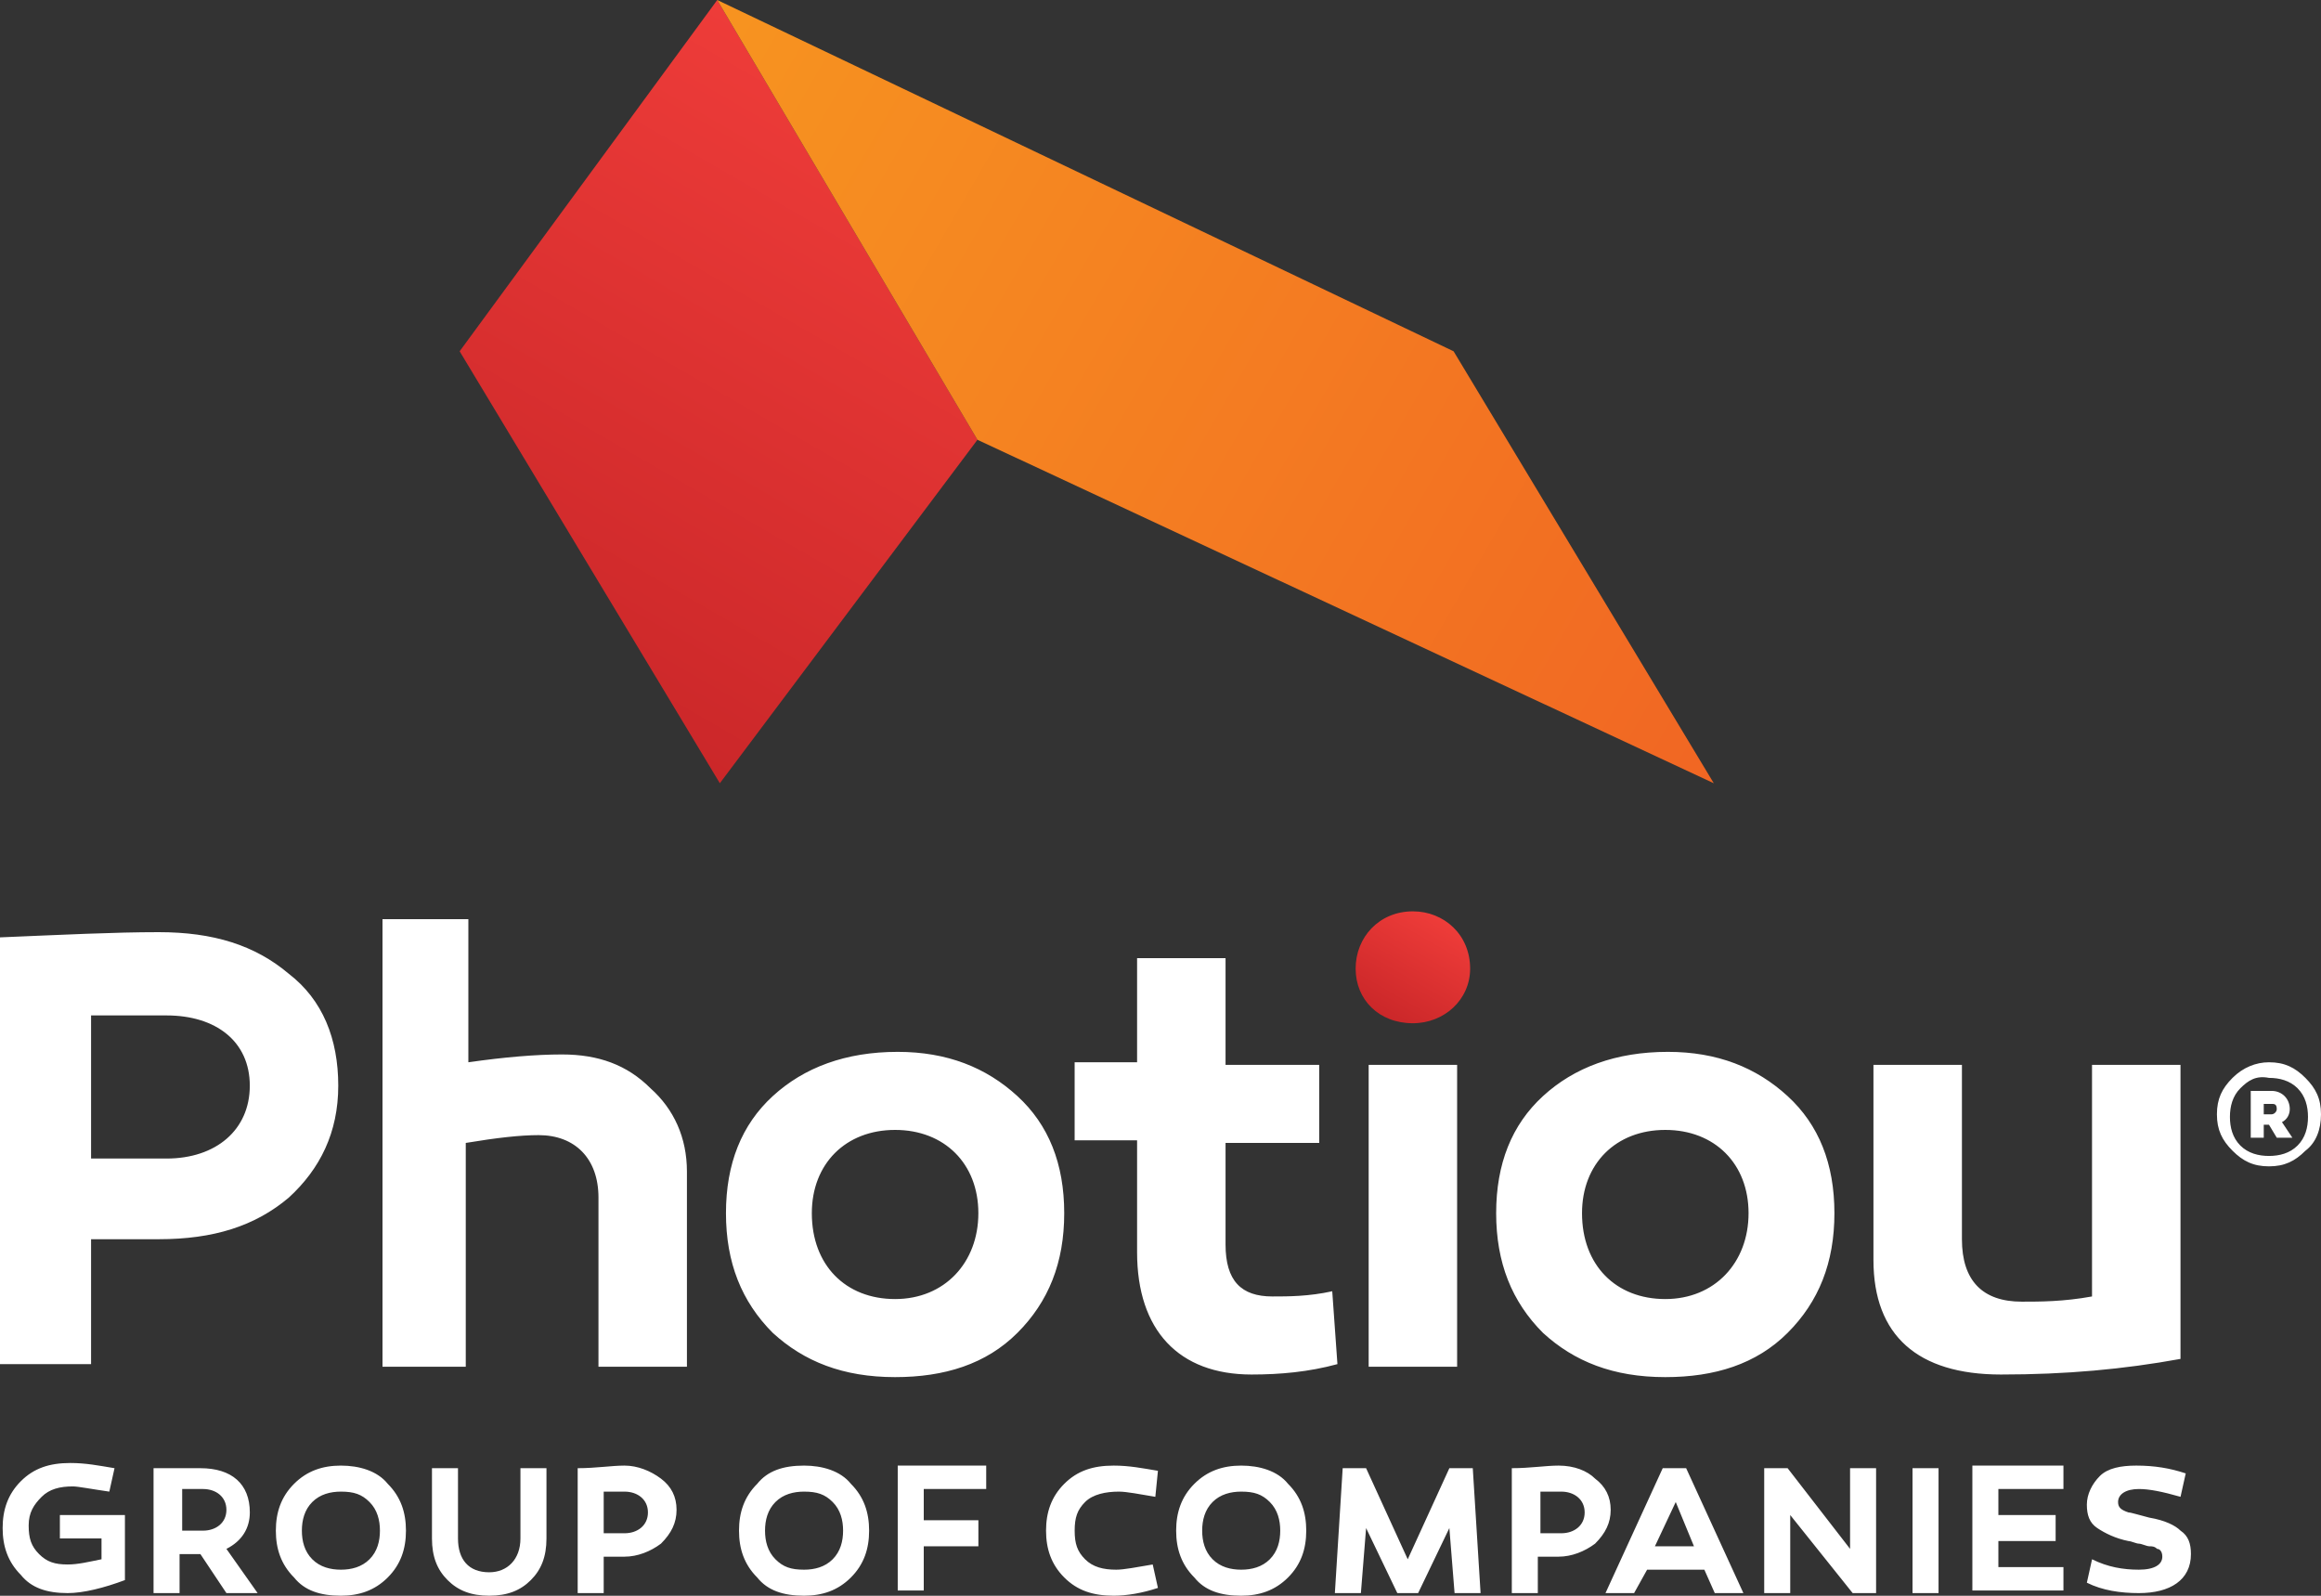 <svg viewBox="0 0 160 110" fill="none" xmlns="http://www.w3.org/2000/svg">
<rect x="0" y="0" width="160" height="110" fill="#333333" stroke="none"/>
<path d="M8.612 108.919C7.177 109.458 5.742 109.816 4.666 109.816C3.231 109.816 2.155 109.458 1.437 108.561C0.541 107.664 0.182 106.588 0.182 105.332C0.182 104.076 0.541 103 1.437 102.103C2.334 101.206 3.411 100.848 4.846 100.848C5.922 100.848 6.819 101.027 7.895 101.206L7.536 102.821C6.281 102.641 5.384 102.462 5.025 102.462C4.128 102.462 3.411 102.641 2.872 103.179C2.334 103.718 1.976 104.256 1.976 105.153C1.976 106.049 2.155 106.588 2.693 107.126C3.231 107.664 3.769 107.843 4.666 107.843C5.384 107.843 6.101 107.664 6.998 107.484V106.049H4.128V104.435H8.612V108.919ZM13.455 107.126H12.379V109.816H10.585V101.206C11.841 101.206 13.097 101.206 13.814 101.206C15.967 101.206 17.222 102.283 17.222 104.256C17.222 105.332 16.684 106.229 15.608 106.767L17.76 109.816H15.608L13.814 107.126H13.455ZM13.993 105.511C14.89 105.511 15.608 104.973 15.608 104.076C15.608 103.179 14.89 102.641 13.993 102.641C13.276 102.641 12.738 102.641 12.559 102.641V105.511H13.993ZM23.5 101.027C24.756 101.027 26.012 101.386 26.729 102.283C27.626 103.179 27.985 104.256 27.985 105.511C27.985 106.767 27.626 107.843 26.729 108.74C25.832 109.637 24.756 109.996 23.5 109.996C22.065 109.996 20.989 109.637 20.272 108.74C19.375 107.843 19.016 106.767 19.016 105.511C19.016 104.256 19.375 103.179 20.272 102.283C21.168 101.386 22.245 101.027 23.5 101.027ZM23.5 108.202C24.218 108.202 24.935 108.023 25.473 107.484C26.012 106.946 26.191 106.229 26.191 105.511C26.191 104.794 26.012 104.076 25.473 103.538C24.935 103 24.397 102.821 23.5 102.821C22.783 102.821 22.065 103 21.527 103.538C20.989 104.076 20.81 104.794 20.81 105.511C20.81 106.229 20.989 106.946 21.527 107.484C22.065 108.023 22.783 108.202 23.5 108.202ZM37.671 106.049C37.671 107.305 37.312 108.202 36.594 108.919C35.877 109.637 34.98 109.996 33.724 109.996C32.469 109.996 31.572 109.637 30.855 108.919C30.137 108.202 29.778 107.305 29.778 106.049V101.206H31.572V106.049C31.572 107.484 32.289 108.381 33.724 108.381C34.98 108.381 35.877 107.484 35.877 106.049V101.206H37.671V106.049ZM45.563 101.924C46.281 102.462 46.639 103.179 46.639 104.076C46.639 104.973 46.281 105.691 45.563 106.408C44.846 106.946 43.949 107.305 43.052 107.305H41.617V109.816H39.823V101.206C41.079 101.206 42.155 101.027 43.052 101.027C43.949 101.027 44.846 101.386 45.563 101.924ZM43.052 105.691C43.949 105.691 44.666 105.153 44.666 104.256C44.666 103.359 43.949 102.821 43.052 102.821C42.334 102.821 41.796 102.821 41.617 102.821V105.691H43.052ZM55.428 101.027C56.684 101.027 57.94 101.386 58.657 102.283C59.554 103.179 59.913 104.256 59.913 105.511C59.913 106.767 59.554 107.843 58.657 108.74C57.76 109.637 56.684 109.996 55.428 109.996C53.993 109.996 52.917 109.637 52.2 108.74C51.303 107.843 50.944 106.767 50.944 105.511C50.944 104.256 51.303 103.179 52.2 102.283C52.917 101.386 53.993 101.027 55.428 101.027ZM55.428 108.202C56.146 108.202 56.864 108.023 57.402 107.484C57.94 106.946 58.119 106.229 58.119 105.511C58.119 104.794 57.94 104.076 57.402 103.538C56.864 103 56.325 102.821 55.428 102.821C54.711 102.821 53.993 103 53.455 103.538C52.917 104.076 52.738 104.794 52.738 105.511C52.738 106.229 52.917 106.946 53.455 107.484C53.993 108.023 54.532 108.202 55.428 108.202ZM67.446 104.973V106.588H63.68V109.637H61.886V101.027H67.985V102.641H63.68V104.794H67.446V104.973ZM79.644 103.179C78.567 103 77.671 102.821 77.133 102.821C76.236 102.821 75.339 103 74.801 103.538C74.263 104.076 74.083 104.614 74.083 105.511C74.083 106.408 74.263 106.946 74.801 107.484C75.339 108.023 76.056 108.202 76.953 108.202C77.491 108.202 78.388 108.023 79.464 107.843L79.823 109.458C78.747 109.816 77.671 109.996 76.774 109.996C75.339 109.996 74.263 109.637 73.366 108.74C72.469 107.843 72.11 106.767 72.11 105.511C72.11 104.256 72.469 103.179 73.366 102.283C74.263 101.386 75.339 101.027 76.774 101.027C77.85 101.027 78.747 101.206 79.823 101.386L79.644 103.179ZM85.563 101.027C86.819 101.027 88.074 101.386 88.792 102.283C89.689 103.179 90.047 104.256 90.047 105.511C90.047 106.767 89.689 107.843 88.792 108.74C87.895 109.637 86.819 109.996 85.563 109.996C84.128 109.996 83.052 109.637 82.334 108.74C81.438 107.843 81.079 106.767 81.079 105.511C81.079 104.256 81.438 103.179 82.334 102.283C83.231 101.386 84.307 101.027 85.563 101.027ZM85.563 108.202C86.281 108.202 86.998 108.023 87.536 107.484C88.074 106.946 88.254 106.229 88.254 105.511C88.254 104.794 88.074 104.076 87.536 103.538C86.998 103 86.46 102.821 85.563 102.821C84.846 102.821 84.128 103 83.59 103.538C83.052 104.076 82.873 104.794 82.873 105.511C82.873 106.229 83.052 106.946 83.59 107.484C84.128 108.023 84.846 108.202 85.563 108.202ZM97.76 109.816H96.325L94.173 105.332L93.814 109.816H92.02L92.559 101.206H94.173L97.043 107.484L99.913 101.206H101.527L102.065 109.816H100.272L99.913 105.332L97.76 109.816ZM109.958 101.924C110.675 102.462 111.034 103.179 111.034 104.076C111.034 104.973 110.675 105.691 109.958 106.408C109.24 106.946 108.343 107.305 107.446 107.305H106.011V109.816H104.218V101.206C105.473 101.206 106.55 101.027 107.446 101.027C108.523 101.027 109.42 101.386 109.958 101.924ZM107.626 105.691C108.523 105.691 109.24 105.153 109.24 104.256C109.24 103.359 108.523 102.821 107.626 102.821C106.908 102.821 106.37 102.821 106.191 102.821V105.691H107.626ZM112.648 109.816H110.675L114.621 101.206H116.236L120.182 109.816H118.209L117.491 108.202H113.545L112.648 109.816ZM114.083 106.588H116.774L115.518 103.538L114.083 106.588ZM129.509 109.816H127.715L123.411 104.435V109.816H121.617V101.206H123.231L127.536 106.767V101.206H129.33V109.816H129.509ZM133.635 109.816H131.841V101.206H133.635V109.816ZM141.707 104.614V106.229H137.76V108.023H142.245V109.637H135.967V101.027H142.245V102.641H137.76V104.435H141.707V104.614ZM150.316 103.179C149.061 102.821 148.164 102.641 147.446 102.641C146.55 102.641 146.011 103 146.011 103.538C146.011 103.897 146.191 104.076 146.729 104.256C146.908 104.256 147.446 104.435 148.164 104.614C149.24 104.794 149.958 105.153 150.316 105.511C150.855 105.87 151.034 106.408 151.034 107.126C151.034 108.919 149.599 109.816 147.446 109.816C146.191 109.816 144.935 109.637 143.859 109.099L144.218 107.484C145.294 108.023 146.37 108.202 147.446 108.202C148.523 108.202 149.061 107.843 149.061 107.305C149.061 106.946 148.881 106.767 148.702 106.767C148.523 106.588 148.343 106.588 148.164 106.588C147.985 106.588 147.626 106.408 147.446 106.408C147.267 106.408 146.908 106.229 146.729 106.229C145.832 106.049 145.115 105.691 144.576 105.332C144.038 104.973 143.859 104.435 143.859 103.718C143.859 103 144.218 102.283 144.756 101.745C145.294 101.206 146.191 101.027 147.267 101.027C148.523 101.027 149.599 101.206 150.675 101.565L150.316 103.179Z" fill="white"/>
<path d="M19.91 67.126C22.242 68.919 23.318 71.61 23.318 74.839C23.318 78.067 22.063 80.579 19.91 82.552C17.578 84.525 14.709 85.422 10.942 85.422H6.278V94.032H0V64.615C4.305 64.435 7.892 64.256 10.942 64.256C14.709 64.256 17.578 65.153 19.91 67.126ZM11.48 79.861C14.888 79.861 17.22 77.888 17.22 74.839C17.22 71.79 14.888 69.996 11.48 69.996C9.148 69.996 7.354 69.996 6.278 69.996V79.861H11.48ZM44.843 75.018C46.457 76.453 47.354 78.426 47.354 80.758V94.211H41.256V82.552C41.256 79.861 39.641 78.247 37.13 78.247C35.874 78.247 34.26 78.426 32.108 78.785V94.211H26.368V63.359H32.287V73.225C34.798 72.866 36.951 72.686 38.744 72.686C41.256 72.686 43.229 73.404 44.843 75.018ZM70.135 75.556C72.287 77.529 73.363 80.22 73.363 83.628C73.363 87.036 72.287 89.727 70.135 91.879C67.982 94.032 65.112 94.928 61.704 94.928C58.117 94.928 55.426 93.852 53.273 91.879C51.121 89.727 50.045 87.036 50.045 83.628C50.045 80.22 51.121 77.529 53.273 75.556C55.426 73.583 58.296 72.507 61.883 72.507C65.291 72.507 67.982 73.583 70.135 75.556ZM61.704 77.888C58.296 77.888 55.964 80.22 55.964 83.628C55.964 87.216 58.296 89.547 61.704 89.547C65.112 89.547 67.444 87.036 67.444 83.628C67.444 80.22 65.112 77.888 61.704 77.888ZM92.197 94.032C90.224 94.57 88.251 94.749 86.278 94.749C81.256 94.749 78.386 91.7 78.386 86.319V78.606H74.081V73.225H78.386V66.05H84.484V73.404H90.942V78.785H84.484V85.781C84.484 88.292 85.561 89.368 87.713 89.368C88.789 89.368 90.224 89.368 91.839 89.009L92.197 94.032ZM100.448 94.211H94.35V73.404H100.448V94.211ZM123.229 75.556C125.381 77.529 126.457 80.22 126.457 83.628C126.457 87.036 125.381 89.727 123.229 91.879C121.076 94.032 118.206 94.928 114.798 94.928C111.211 94.928 108.52 93.852 106.368 91.879C104.215 89.727 103.139 87.036 103.139 83.628C103.139 80.22 104.215 77.529 106.368 75.556C108.52 73.583 111.39 72.507 114.978 72.507C118.386 72.507 121.076 73.583 123.229 75.556ZM114.798 77.888C111.39 77.888 109.058 80.22 109.058 83.628C109.058 87.216 111.39 89.547 114.798 89.547C118.206 89.547 120.538 87.036 120.538 83.628C120.538 80.22 118.206 77.888 114.798 77.888ZM150.314 93.673C146.368 94.39 142.422 94.749 137.937 94.749C132.197 94.749 129.148 92.059 129.148 86.857V73.404H135.247V85.422C135.247 88.292 136.682 89.727 139.372 89.727C140.628 89.727 142.242 89.727 144.215 89.368V73.404H150.314V93.673ZM158.924 79.323C158.206 80.041 157.489 80.399 156.413 80.399C155.336 80.399 154.619 80.041 153.901 79.323C153.184 78.606 152.825 77.888 152.825 76.812C152.825 75.736 153.184 75.018 153.901 74.301C154.619 73.583 155.516 73.225 156.413 73.225C157.489 73.225 158.206 73.583 158.924 74.301C159.641 75.018 160 75.736 160 76.812C160 77.888 159.641 78.785 158.924 79.323ZM154.439 75.018C153.901 75.556 153.722 76.274 153.722 76.991C153.722 77.709 153.901 78.426 154.439 78.964C154.978 79.502 155.695 79.682 156.413 79.682C157.13 79.682 157.848 79.502 158.386 78.964C158.924 78.426 159.103 77.709 159.103 76.991C159.103 76.274 158.924 75.556 158.386 75.018C157.848 74.48 157.13 74.301 156.413 74.301C155.516 74.121 154.978 74.48 154.439 75.018ZM157.848 76.453C157.848 76.812 157.668 77.171 157.309 77.35L158.027 78.426H156.951L156.413 77.529H156.054V78.426H155.157V75.198C155.874 75.198 156.233 75.198 156.592 75.198C157.309 75.198 157.848 75.736 157.848 76.453ZM156.054 76.812H156.592C156.771 76.812 156.951 76.633 156.951 76.453C156.951 76.094 156.771 76.094 156.592 76.094H156.054V76.812Z" fill="white"/>
<path d="M93.452 66.767C93.452 64.615 95.067 62.821 97.398 62.821C99.551 62.821 101.345 64.436 101.345 66.767C101.345 68.92 99.551 70.534 97.398 70.534C95.067 70.534 93.452 68.92 93.452 66.767Z" fill="url(#paint0_linear_24_337)"/>
<path d="M49.444 0L67.381 30.314L49.623 53.991L31.686 24.215L49.444 0Z" fill="url(#paint1_linear_24_337)"/>
<path d="M49.443 0L67.38 30.314L118.142 53.991L100.205 24.215L49.443 0Z" fill="url(#paint2_linear_24_337)"/>
<defs>
<linearGradient id="paint0_linear_24_337" x1="99.281" y1="63.394" x2="95.436" y2="70.055" gradientUnits="userSpaceOnUse">
<stop stop-color="#EE3C39"/>
<stop offset="1" stop-color="#CB2729"/>
</linearGradient>
<linearGradient id="paint1_linear_24_337" x1="61.324" y1="6.848" x2="37.984" y2="47.273" gradientUnits="userSpaceOnUse">
<stop stop-color="#EE3C39"/>
<stop offset="1" stop-color="#CB2729"/>
</linearGradient>
<linearGradient id="paint2_linear_24_337" x1="46.241" y1="5.58" x2="121.085" y2="48.791" gradientUnits="userSpaceOnUse">
<stop stop-color="#F79420"/>
<stop offset="1" stop-color="#F16623"/>
</linearGradient>
</defs>
</svg>
